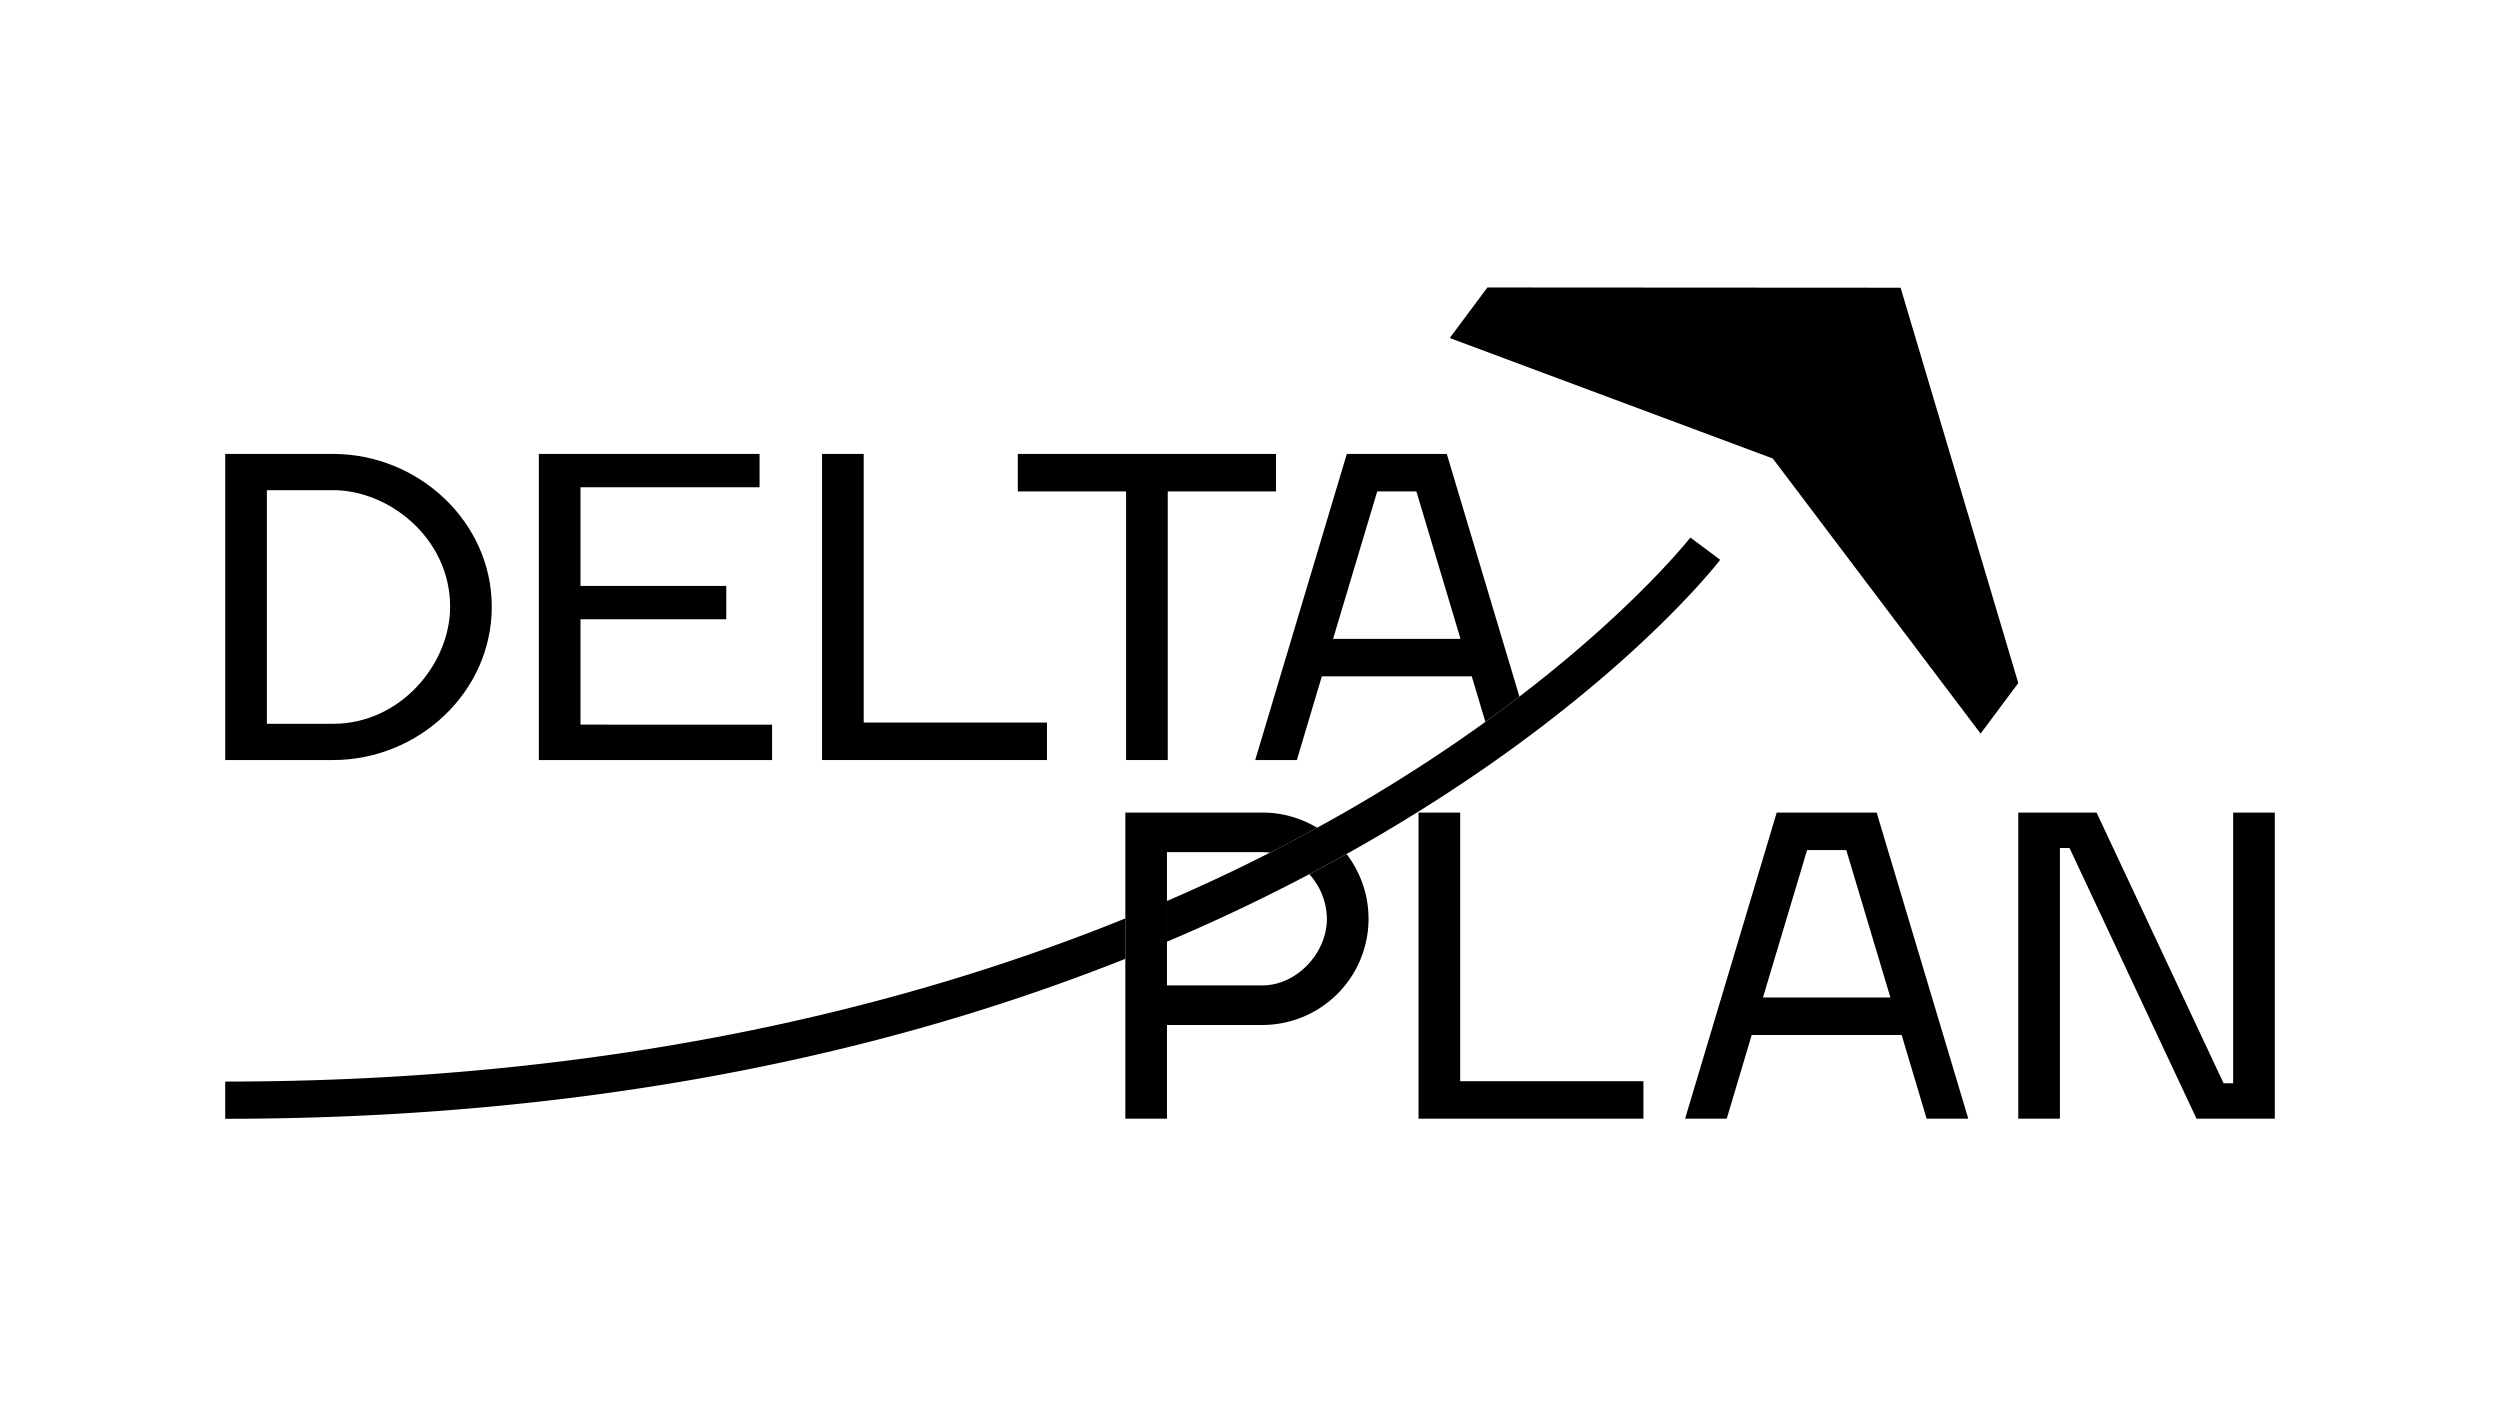 <?xml version="1.0" encoding="UTF-8"?> <svg xmlns="http://www.w3.org/2000/svg" id="Слой_1" data-name="Слой 1" viewBox="0 0 1920 1080"><title>логотип DELTA PLAN</title><polygon points="1459.661 220.968 1142.327 220.78 1113.395 259.607 1361.498 352.125 1521.104 563.408 1550.035 524.581 1459.661 220.968"></polygon><path d="M172.981,583.707V348.62H255.82c65.567,0,121.862,52.134,121.862,117.386,0,65.567-56.295,117.701-121.862,117.701ZM255.82,555.881c51.814,0,89.875-46.06,89.875-89.875,0-52.457-46.694-89.56-89.875-89.56h-50.856V555.881Z"></path><path d="M592.946,556.52v27.187H413.835V348.62h169.515V374.21H445.818v75.802H557.765v25.585H445.818v80.922Z"></path><path d="M804.058,554.923v28.784H631.344V348.62h31.983V554.923Z"></path><path d="M896.816,583.707h-31.983V377.409H781.675v-28.788H979.979v28.788H896.816Z"></path><path d="M1015.173,519.417h115.141l10.443,34.981q13.689-9.87,26.147-19.422l-55.778-186.356h-76.765L963.998,583.707h31.983Zm42.537-142.009h30.066l33.904,113.224h-97.874Z"></path><path d="M1005.524,671.374a51.8,51.8,0,0,1,13.532,34.248c0,26.548-23.349,51.175-49.578,51.175H896.236V654.446h73.243a43.743,43.743,0,0,1,5.803.403q18.905-9.605,36.273-19.132a81.257,81.257,0,0,0-42.076-11.657H864.253V859.147h31.983V787.183h73.243a81.575,81.575,0,0,0,64.662-131.289Q1019.986,663.794,1005.524,671.374Z"></path><path d="M1262.15,830.363v28.784H1089.437V624.061h31.983V830.363Z"></path><path d="M1326.133,859.147h-31.983l70.363-235.087h76.765l70.363,235.087h-31.983l-19.192-64.29H1345.326Zm27.826-93.074h97.874l-33.904-113.224h-30.066Z"></path><path d="M1715.074,624.061h31.983V859.147h-60.128L1589.374,651.248h-7.356V859.147h-31.983V624.061h60.128l97.555,207.9h7.356Z"></path><path d="M864.253,705.341C697.233,772.983,468.255,830.645,172.943,830.645v28.575c186.182,0,362.28-22.445,523.401-66.709a1605.043,1605.043,0,0,0,167.908-56.124Z"></path><path d="M1317.734,427.388l-19.531-14.554c-4.918,6.21-87.238,108.118-261.483,208.739a1363.133,1363.133,0,0,1-140.484,70.38v31.272A1414.064,1414.064,0,0,0,1052.503,645.455c183.208-106.112,265.178-211.071,268.579-215.487Z"></path></svg> 